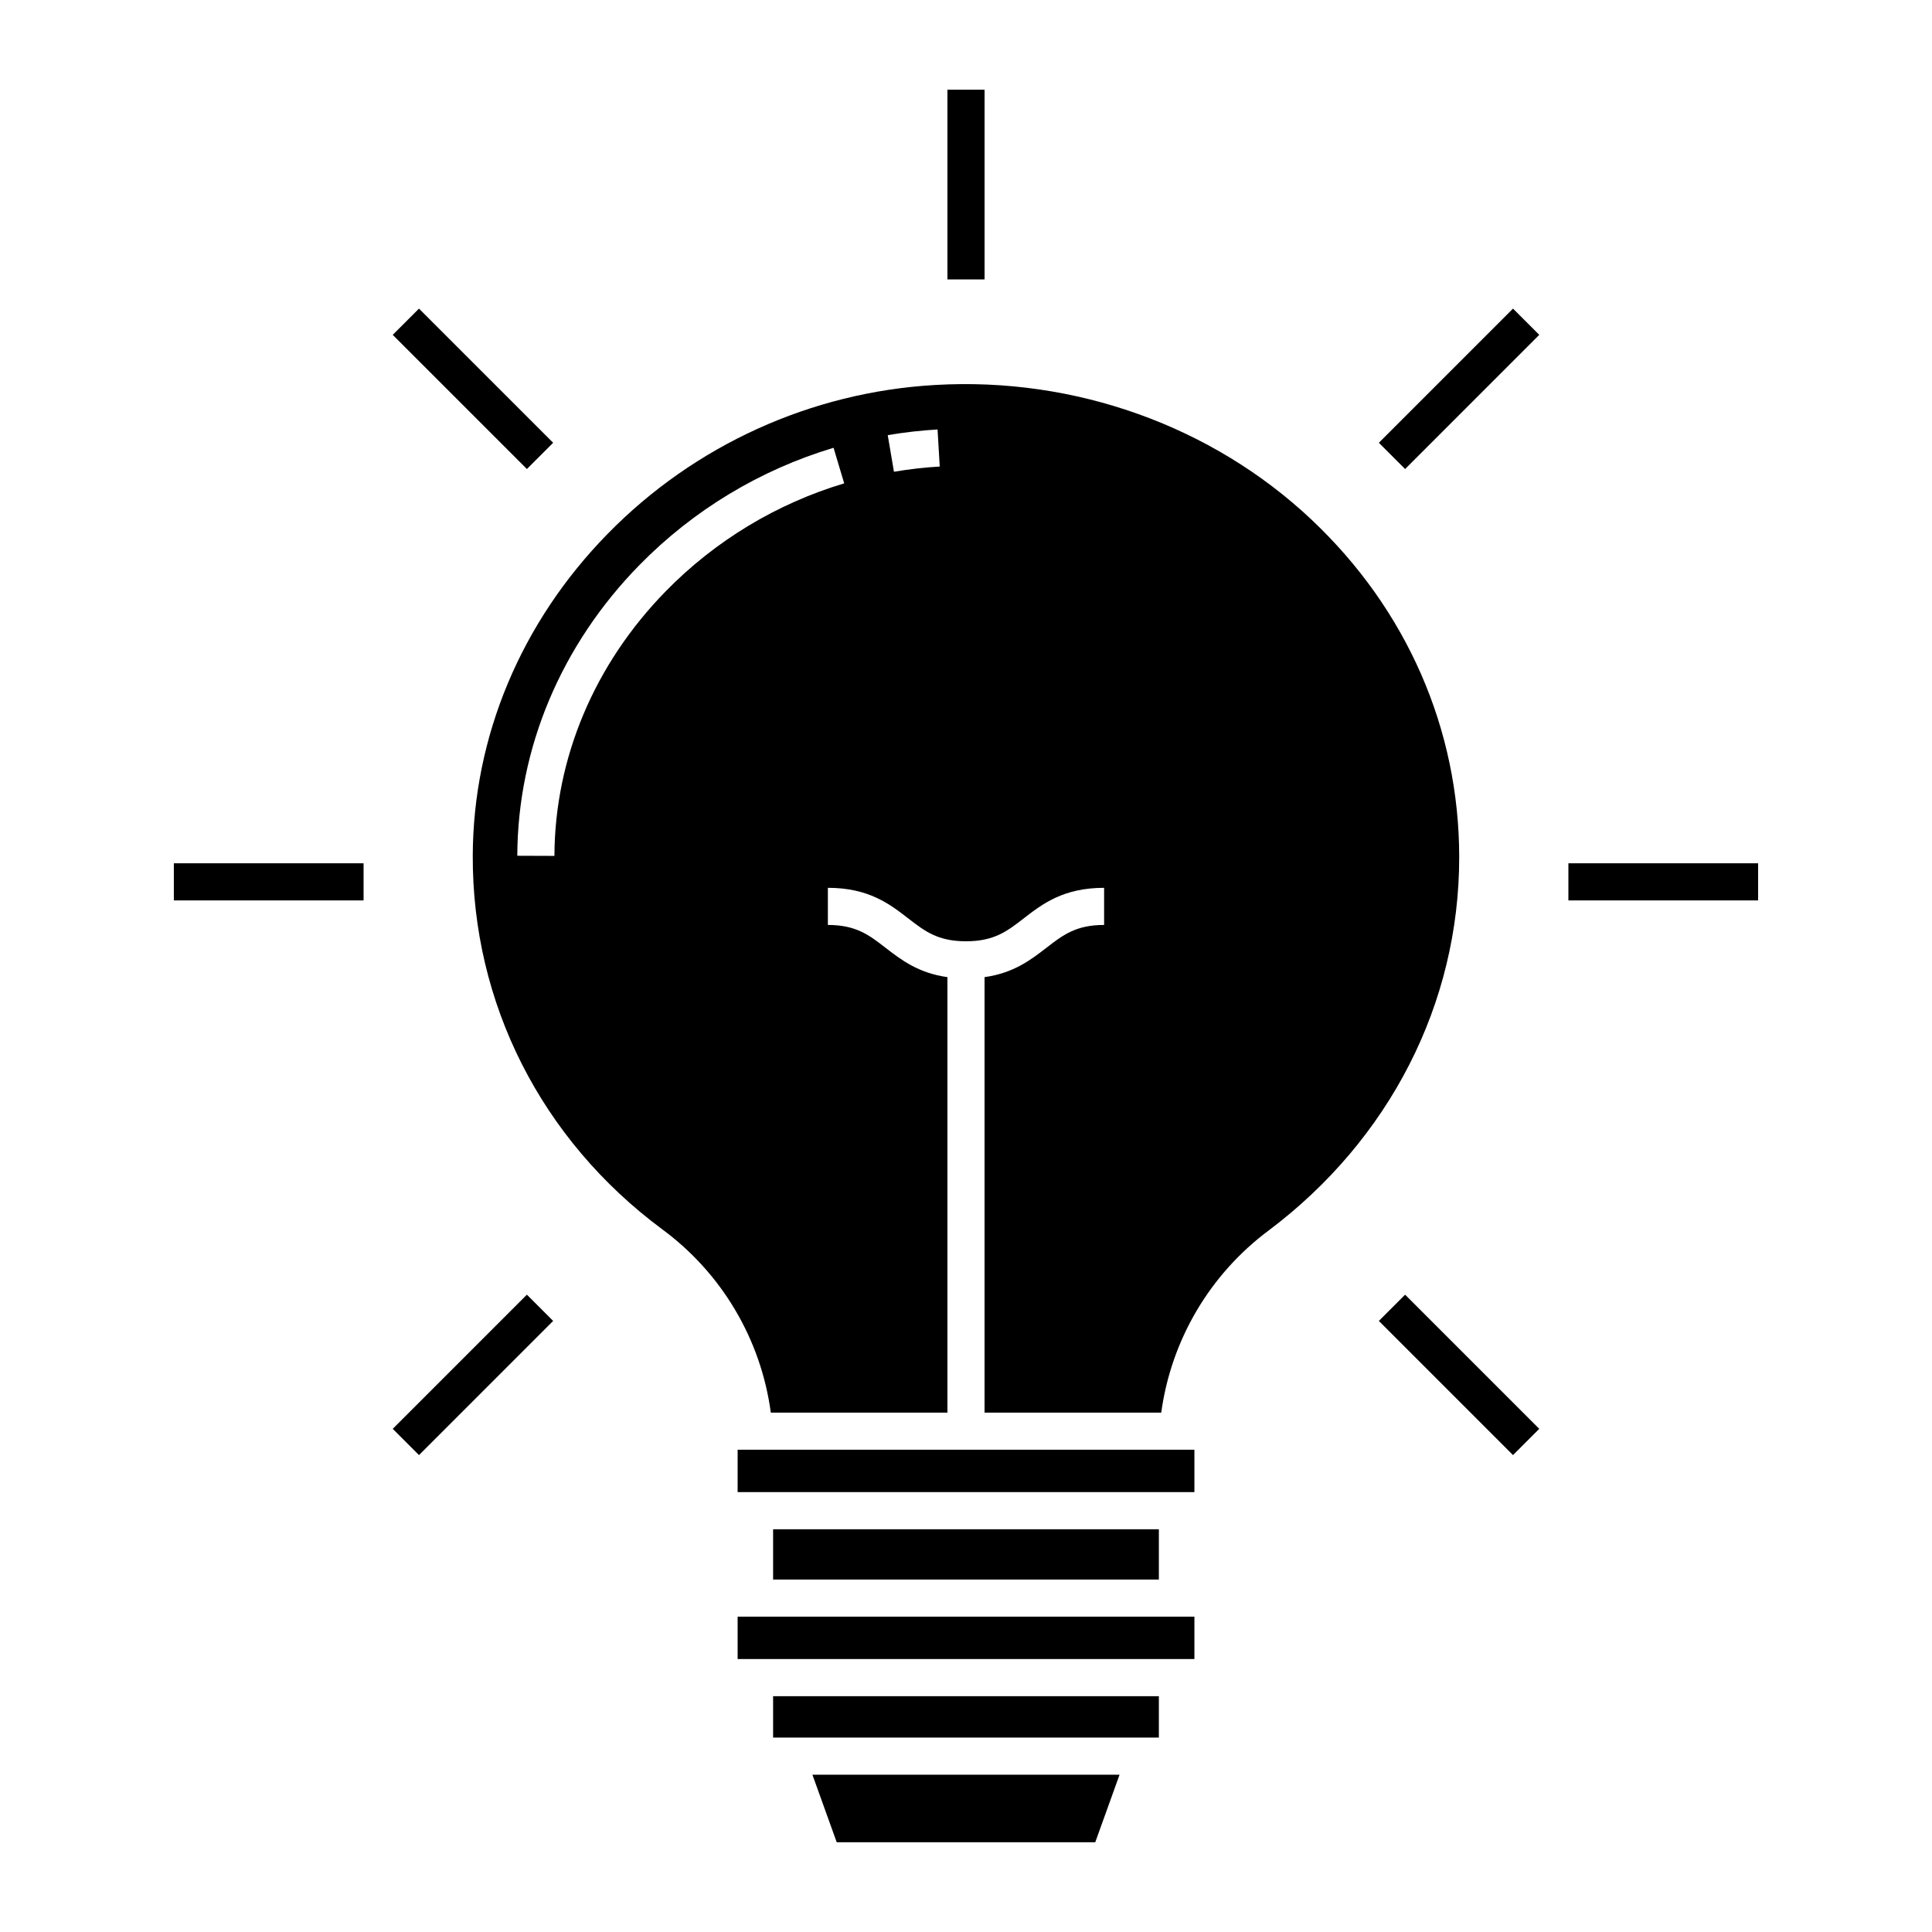 <?xml version="1.0" encoding="UTF-8"?>
<!-- The Best Svg Icon site in the world: iconSvg.co, Visit us! https://iconsvg.co -->
<svg fill="#000000" width="800px" height="800px" version="1.1" viewBox="144 144 512 512" xmlns="http://www.w3.org/2000/svg">
 <g>
  <path d="m559.64 372.78h50.281v9.84h-50.281z"/>
  <path d="m339.48 572.43h121.05v11.234h-121.05z"/>
  <path d="m348.88 549.27h102.23v13.328h-102.23z"/>
  <path d="m339.48 528.19h121.05v11.234h-121.05z"/>
  <path d="m365.74 632.22h68.512l6.445-17.91h-81.402z"/>
  <path d="m348.88 593.51h102.23v10.965h-102.23z"/>
  <path d="m491.61 281.75c-26.387-24.879-62.781-37.91-99.84-35.723-32.801 1.887-63.719 15.941-86.707 39.414-22.957 23.418-35.664 53.719-35.777 85.301-0.141 39.137 18.141 75.219 50.152 98.992 15.812 11.621 26.223 29.176 28.836 48.625h46.805v-115.41c-7.711-1.074-12.289-4.598-16.395-7.773-4.367-3.383-7.82-6.055-15.289-6.055v-9.84c10.832 0 16.398 4.309 21.312 8.113 4.371 3.383 7.82 6.055 15.289 6.055s10.922-2.672 15.289-6.055c4.914-3.805 10.48-8.113 21.316-8.113v9.84c-7.469 0-10.922 2.672-15.293 6.055-4.106 3.18-8.684 6.699-16.391 7.773v115.41h46.824c2.629-19.266 12.895-36.664 28.484-48.281 32.078-24.121 50.48-60.164 50.48-98.891 0.004-33.895-13.883-65.656-39.098-89.434zm-171.09 18.844c-18.992 19.375-29.496 44.312-29.59 70.227l-9.84-0.035c0.098-28.492 11.609-55.867 32.402-77.078 14.242-14.52 31.93-25.199 51.41-31.039l2.82 9.426h-0.004c-17.887 5.363-34.121 15.168-47.199 28.5zm60.387-31.574-1.648-9.703c4.371-0.742 8.777-1.242 13.203-1.504l0.578 9.824h-0.004c-4.066 0.238-8.113 0.699-12.129 1.383z"/>
  <path d="m395.08 167.77h9.84v50.281h-9.84z"/>
  <path d="m190.07 372.78h50.281v9.84h-50.281z"/>
  <path d="m509.41 261.34 35.551-35.559 6.957 6.957-35.551 35.559z"/>
  <path d="m248.08 522.66 35.551-35.559 6.957 6.957-35.551 35.559z"/>
  <path d="m509.41 494.06 6.957-6.957 35.555 35.555-6.957 6.957z"/>
  <path d="m248.08 232.74 6.957-6.957 35.555 35.555-6.957 6.957z"/>
 </g>
</svg>